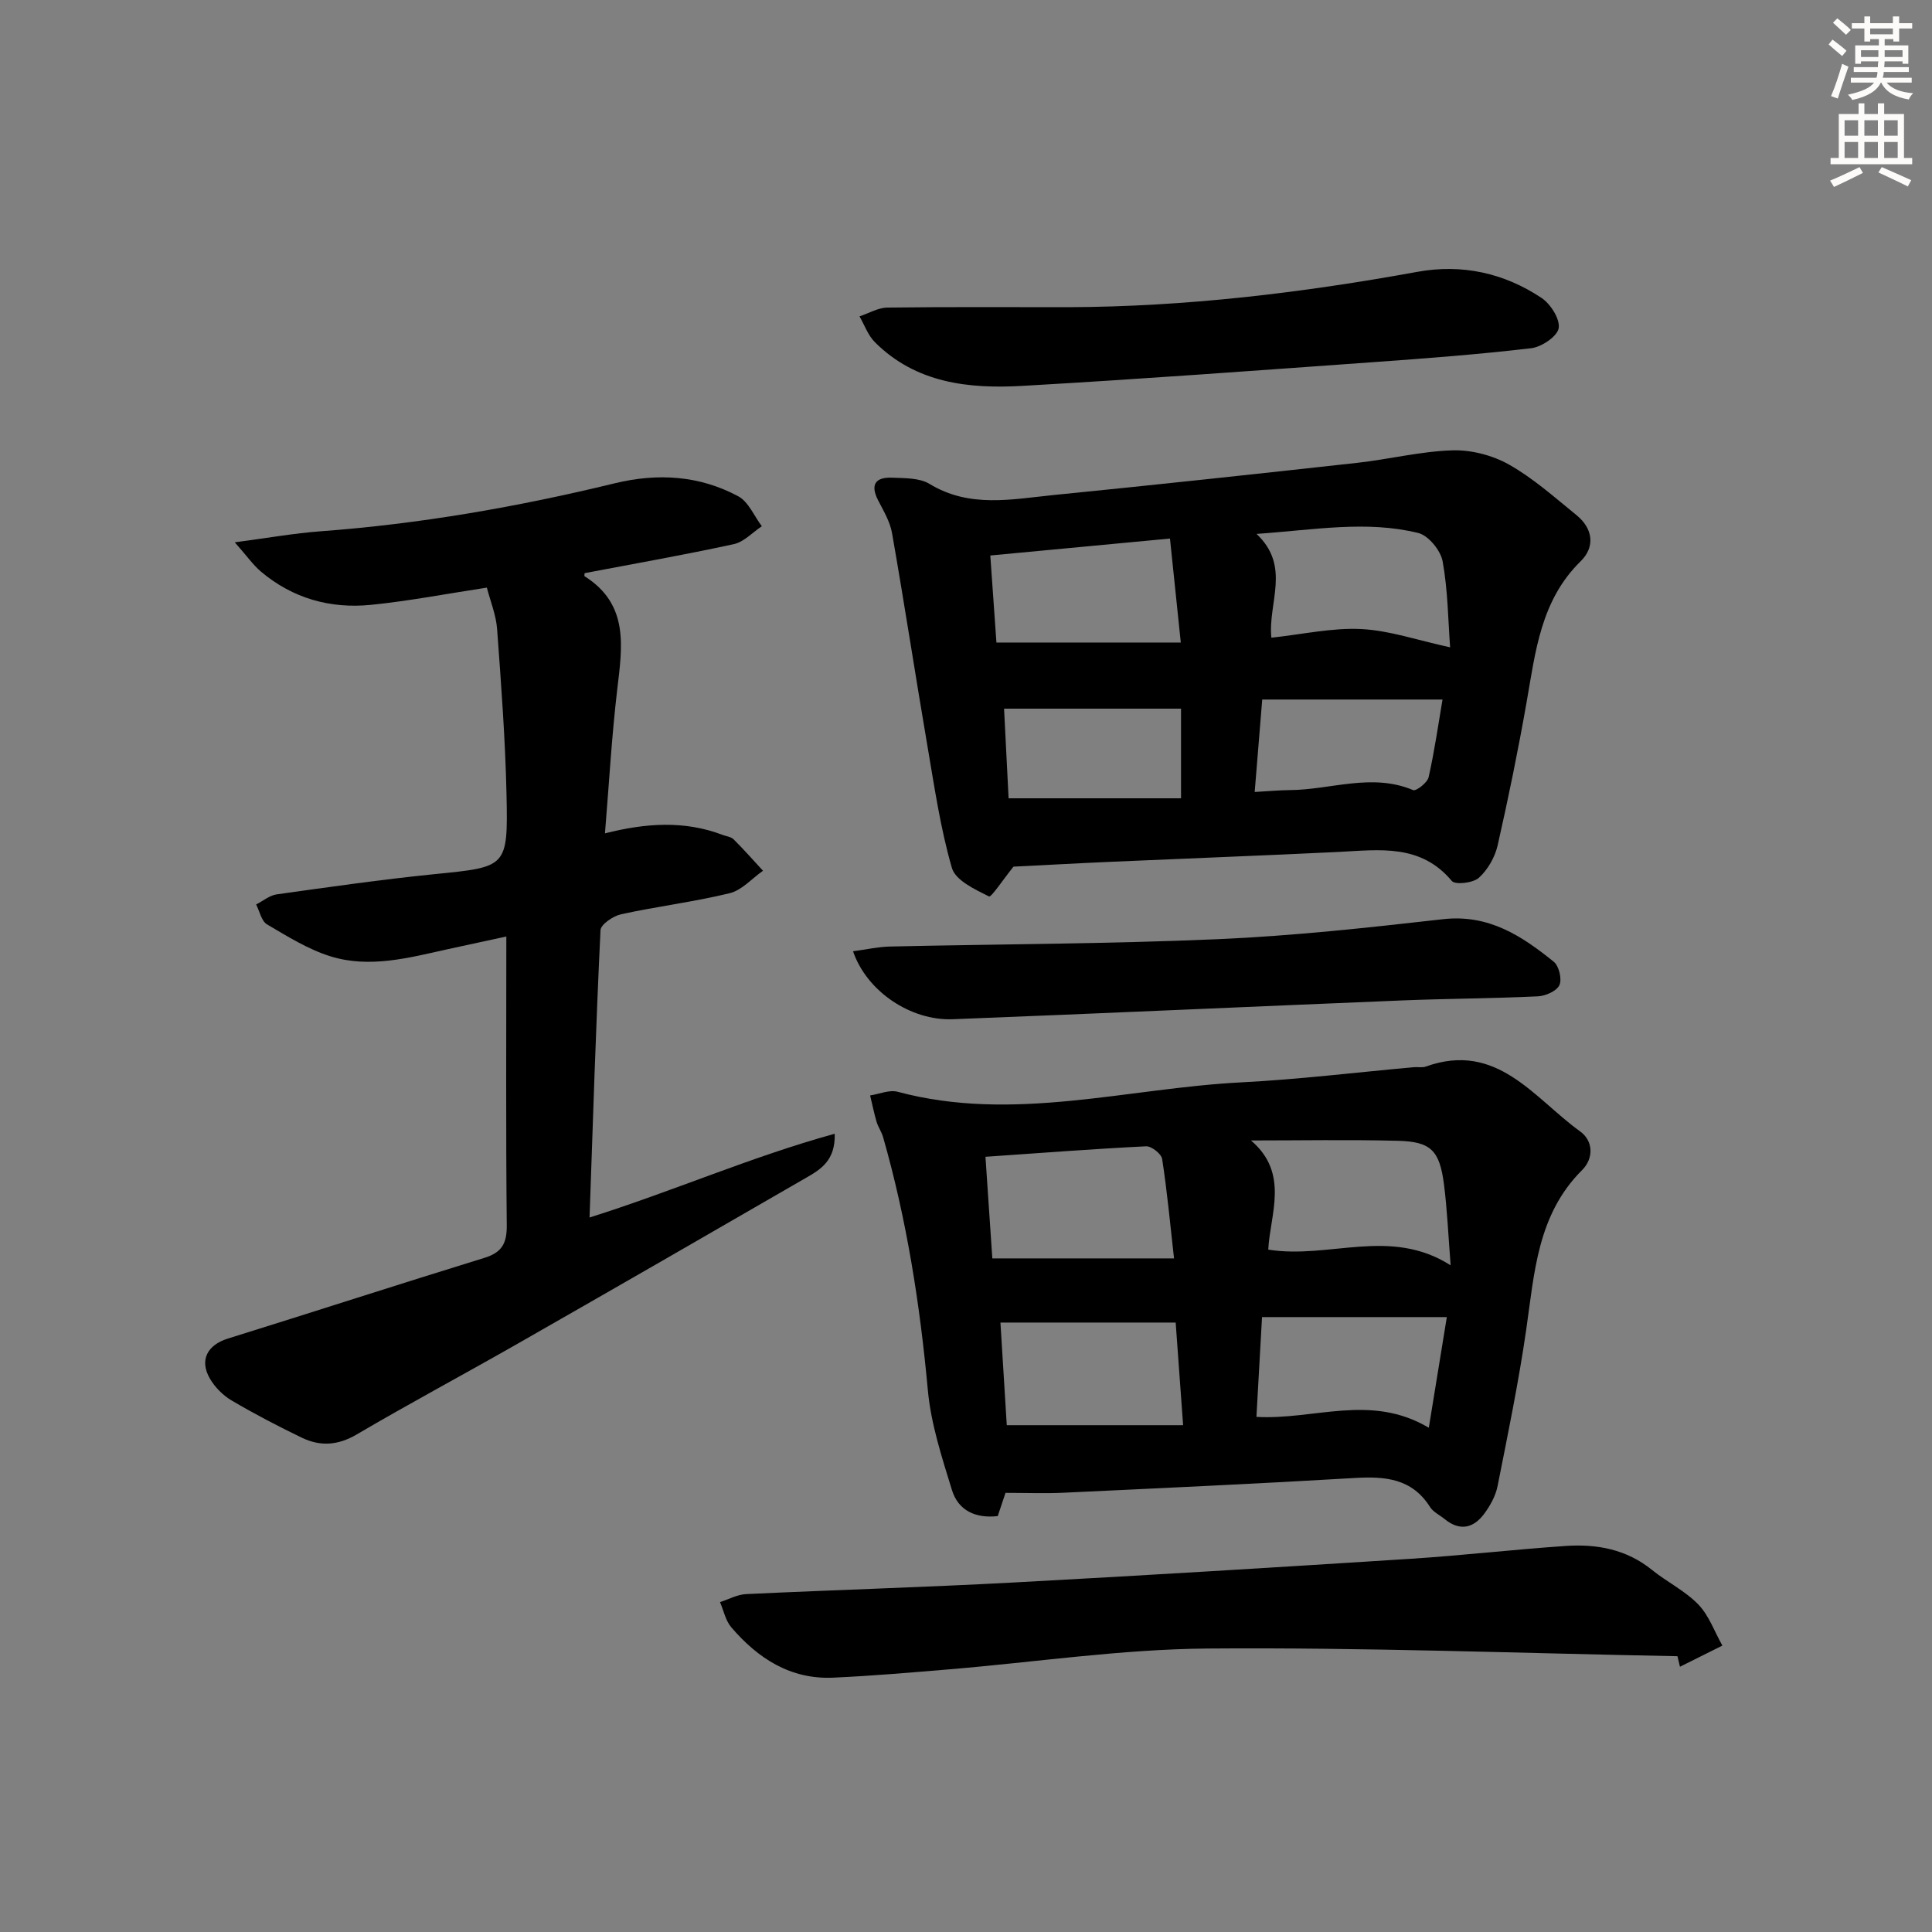 <svg enable-background="new 0 0 400 400" viewBox="0 0 400 400" xmlns="http://www.w3.org/2000/svg"><rect x="0" y="0" width="400" height="400" fill="#808080" stroke="none"/><g fill="#000001"><path d="m122.06 252.07c17.35-5.46 33.38-12.55 50.76-17.34.16 5.57-2.94 7.39-5.88 9.09-19.85 11.49-39.73 22.93-59.65 34.31-11.12 6.35-22.42 12.38-33.46 18.87-3.89 2.28-7.55 2.49-11.34.66-4.94-2.38-9.82-4.93-14.54-7.71-1.78-1.05-3.45-2.73-4.49-4.52-2.24-3.85-.5-6.98 3.71-8.29 17.72-5.51 35.37-11.25 53.11-16.71 3.68-1.13 4.68-3.04 4.64-6.8-.2-19.64-.09-39.28-.09-59.74-4.42.96-8.37 1.8-12.31 2.67-7.96 1.77-16.04 3.94-24.09 1.44-4.63-1.44-8.92-4.13-13.15-6.62-1.16-.69-1.52-2.71-2.25-4.12 1.42-.72 2.77-1.88 4.26-2.09 10.85-1.52 21.71-3.08 32.61-4.18 15.03-1.51 15.29-1.34 14.97-16.44-.25-11.45-1.11-22.88-1.95-34.31-.21-2.89-1.38-5.72-2.12-8.58-8.34 1.27-16.15 2.78-24.03 3.57-8.41.84-16.19-1.35-22.76-6.9-1.59-1.35-2.82-3.12-5.4-6.05 6.84-.9 12.26-1.87 17.73-2.28 20.6-1.52 40.86-5.06 60.9-9.93 8.92-2.17 17.55-1.64 25.61 2.68 2.12 1.14 3.28 4.09 4.88 6.2-1.93 1.28-3.7 3.25-5.81 3.71-10.21 2.22-20.52 4.03-30.86 6 0 .05-.15.56-.02.65 9.27 5.85 7.79 14.62 6.74 23.53-1.14 9.68-1.68 19.43-2.53 29.7 8.47-2.15 16.48-2.69 24.36.32.77.29 1.74.38 2.28.92 2.1 2.09 4.07 4.32 6.08 6.5-2.29 1.6-4.37 4.03-6.9 4.65-7.4 1.8-15.01 2.73-22.46 4.35-1.65.36-4.22 2.1-4.28 3.3-.95 19.58-1.56 39.19-2.27 59.49z"/><path d="m208.18 309.08c-.43 1.28-1 2.97-1.61 4.81-4.54.52-8.17-1.11-9.49-5.42-2.08-6.77-4.34-13.67-4.98-20.66-1.63-17.74-4.36-35.23-9.26-52.36-.31-1.1-1.02-2.09-1.35-3.18-.53-1.8-.9-3.65-1.34-5.47 1.91-.29 3.99-1.22 5.7-.76 23.93 6.42 47.47-.74 71.16-1.95 11.93-.61 23.81-2.07 35.71-3.14.83-.07 1.74.14 2.48-.13 14.73-5.29 22.38 6.52 31.94 13.42 2.77 1.99 2.83 5.61.41 8.02-9.28 9.24-9.86 21.29-11.58 33.15-1.57 10.81-3.78 21.53-5.91 32.25-.4 2.03-1.52 4.06-2.77 5.75-2.21 2.98-5.04 3.66-8.16 1.12-1.03-.84-2.39-1.47-3.06-2.53-3.74-5.91-9.29-6.37-15.56-6-20.07 1.19-40.15 2.1-60.24 3.05-3.77.18-7.58.03-12.09.03zm-2.73-48.54h37.62c-.81-7.22-1.43-13.94-2.46-20.59-.16-1.06-2.22-2.68-3.33-2.62-10.91.54-21.8 1.38-33.25 2.17.48 7.14.94 14.01 1.42 21.04zm53.55-24.42c8.03 6.83 3.93 15.36 3.58 22.6 12.67 2.03 25.23-4.74 37.76 3.25-.49-6.21-.71-11.52-1.38-16.76-.9-7.01-2.71-8.85-9.51-9.02-10.16-.26-20.3-.07-30.45-.07zm-14.05 58.95c-.57-7.88-1.08-14.86-1.54-21.25-12.43 0-24.14 0-36.28 0 .47 7.62.89 14.46 1.31 21.25zm16.34-22.38c-.41 7.35-.79 14.07-1.16 20.66 12.05.68 23.62-4.91 35.69 2.25 1.31-8.07 2.49-15.28 3.73-22.91-13.32 0-25.57 0-38.26 0z"/><path d="m209.83 179.43c-2.16 2.68-4.6 6.4-5.07 6.17-2.9-1.45-6.93-3.32-7.68-5.9-2.38-8.21-3.61-16.76-5.06-25.22-2.51-14.69-4.76-29.41-7.33-44.09-.41-2.37-1.76-4.62-2.89-6.81-1.7-3.32-.47-4.82 2.91-4.68 2.62.11 5.66.02 7.74 1.29 8.29 5.05 17.04 3.17 25.69 2.3 20.98-2.09 41.94-4.35 62.9-6.67 6.57-.73 13.09-2.38 19.66-2.58 3.91-.12 8.32 1.02 11.73 2.95 5.02 2.83 9.43 6.78 13.95 10.45 3.43 2.78 3.93 6.58.87 9.57-8.26 8.1-9.34 18.68-11.18 29.15-1.75 9.95-3.77 19.86-6.01 29.71-.56 2.43-2.05 5.02-3.88 6.67-1.2 1.08-4.89 1.5-5.6.65-6.47-7.73-14.96-6.43-23.4-6.01-15.6.76-31.21 1.34-46.81 2.03-7.12.31-14.23.71-20.54 1.02zm90.4-45.41c-.42-5.66-.46-11.83-1.55-17.81-.41-2.25-2.94-5.34-5.04-5.86-10.73-2.64-21.53-.64-33.49.19 7.19 6.78 2.33 14.22 3.07 21.49 6.49-.7 12.59-2.09 18.61-1.79 5.86.29 11.61 2.31 18.4 3.78zm-93.93-.99h38.17c-.79-7.65-1.5-14.44-2.24-21.53-13.01 1.23-24.95 2.36-37.2 3.51.46 6.5.87 12.25 1.27 18.02zm38.22 32.25c0-6.72 0-12.77 0-18.56-12.32 0-24.16 0-36.64 0 .35 6.78.66 12.92.94 18.56zm15.25-1.31c3.02-.17 5.15-.37 7.27-.39 8.49-.06 16.97-3.6 25.53 0 .63.27 2.96-1.54 3.21-2.67 1.22-5.39 1.99-10.88 2.88-16.08-12.65 0-24.84 0-37.33 0-.54 6.62-1.02 12.49-1.56 19.14z"/><path d="m347.3 342.9c-32.43-.61-64.87-1.85-97.29-1.59-17.88.14-35.75 2.84-53.62 4.32-7.95.66-15.9 1.35-23.86 1.71-8.86.41-15.6-3.98-21.12-10.42-1.19-1.39-1.58-3.46-2.34-5.22 1.81-.58 3.59-1.58 5.42-1.66 18.44-.87 36.89-1.41 55.32-2.4 27.38-1.47 54.75-3.15 82.12-4.9 10.77-.69 21.51-1.94 32.28-2.67 6.43-.43 12.55.7 17.81 4.96 3.1 2.51 6.85 4.32 9.58 7.14 2.23 2.3 3.37 5.65 5 8.53-2.93 1.46-5.85 2.92-8.78 4.38-.18-.72-.35-1.45-.52-2.18z"/><path d="m221.14 63.6c24.36-.08 48.41-2.97 72.32-7.32 9.24-1.68 17.93.24 25.68 5.39 1.88 1.25 3.87 4.37 3.57 6.26-.27 1.7-3.52 3.9-5.66 4.16-10.87 1.28-21.8 2.11-32.73 2.89-24.2 1.73-48.39 3.53-72.61 4.91-11.13.64-22.07-.54-30.58-9.05-1.42-1.42-2.14-3.54-3.18-5.34 1.92-.63 3.83-1.79 5.76-1.82 12.48-.16 24.96-.08 37.43-.08z"/><path d="m176.61 196.95c2.79-.37 5.19-.92 7.59-.98 22.64-.51 45.29-.54 67.9-1.52 15.59-.68 31.15-2.38 46.66-4.14 9.41-1.07 16.3 3.44 22.94 8.82 1.08.88 1.72 3.6 1.16 4.83-.56 1.22-2.85 2.24-4.44 2.32-9.3.44-18.63.47-27.94.84-31.07 1.27-62.13 2.69-93.21 3.9-8.7.34-17.81-5.74-20.66-14.07z"/></g><path d="m378.6 9.2.8-1c.9.7 1.9 1.4 2.9 2.3l-.9 1.1c-1.1-.9-2-1.7-2.8-2.4zm.5 10.7c.9-2.1 1.6-4.3 2.3-6.7.4.2.8.4 1.3.6-.7 2.1-1.5 4.3-2.2 6.6zm.4-15.2.9-.9c1 .8 2 1.6 2.8 2.4l-1 1c-1-.9-1.9-1.8-2.7-2.5zm12.5-1.3h1.2v1.4h2.7v1.1h-2.7v2.7h-1.2v-.5h-1.8v1.3h4.9v3.8h-1.2v-.5h-3.7c0 .4-.1.9-.1 1.2h5.1v1h-5.2c0 .5-.1.9-.2 1.2h6v1h-5.2c1.1 1.3 2.9 2 5.5 2.2-.4.4-.7.8-.9 1.3-2.9-.5-4.8-1.6-5.7-3.5h-.1c-.8 1.7-2.7 2.9-5.9 3.6-.2-.4-.6-.8-.9-1.1 2.8-.6 4.6-1.4 5.4-2.5h-4.8v-1h5.3c.1-.3.2-.7.2-1.2h-4.9v-1h5c0-.4 0-.8.1-1.2h-3.6v.5h-1.2v-3.8h4.9v-1.3h-1.8v.5h-1.2v-2.7h-2.6v-1.1h2.6v-1.4h1.2v1.4h4.7v-1.4zm-6.7 8.4h3.6c0-.4 0-.9 0-1.4h-3.6zm1.9-4.7h4.7v-1.2h-4.7zm6.7 3.3h-3.7v1.4h3.7z" fill="#fcfbfa"/><path d="m384.7 21.4h1.3v2.2h2.8v-2.2h1.3v2.2h4.1v9.1h1.7v1.3h-16.9v-1.3h1.7v-9.1h4.1v-2.2zm.3 13.2.7 1.2c-1.8.9-3.8 1.9-6 2.9-.2-.4-.5-.8-.8-1.3 2.4-1 4.4-2 6.1-2.8zm-3.1-6.5h2.8v-3.2h-2.8zm0 4.6h2.8v-3.3h-2.8zm4.1-4.6h2.8v-3.2h-2.8zm0 4.6h2.8v-3.3h-2.8zm3.6 1.9c2.1.9 4.1 1.8 6.1 2.7l-.7 1.3c-2.2-1.1-4.2-2-6.1-2.9zm3.3-9.7h-2.8v3.2h2.8zm-2.8 7.8h2.8v-3.3h-2.8z" fill="#fcfbfa"/></svg>